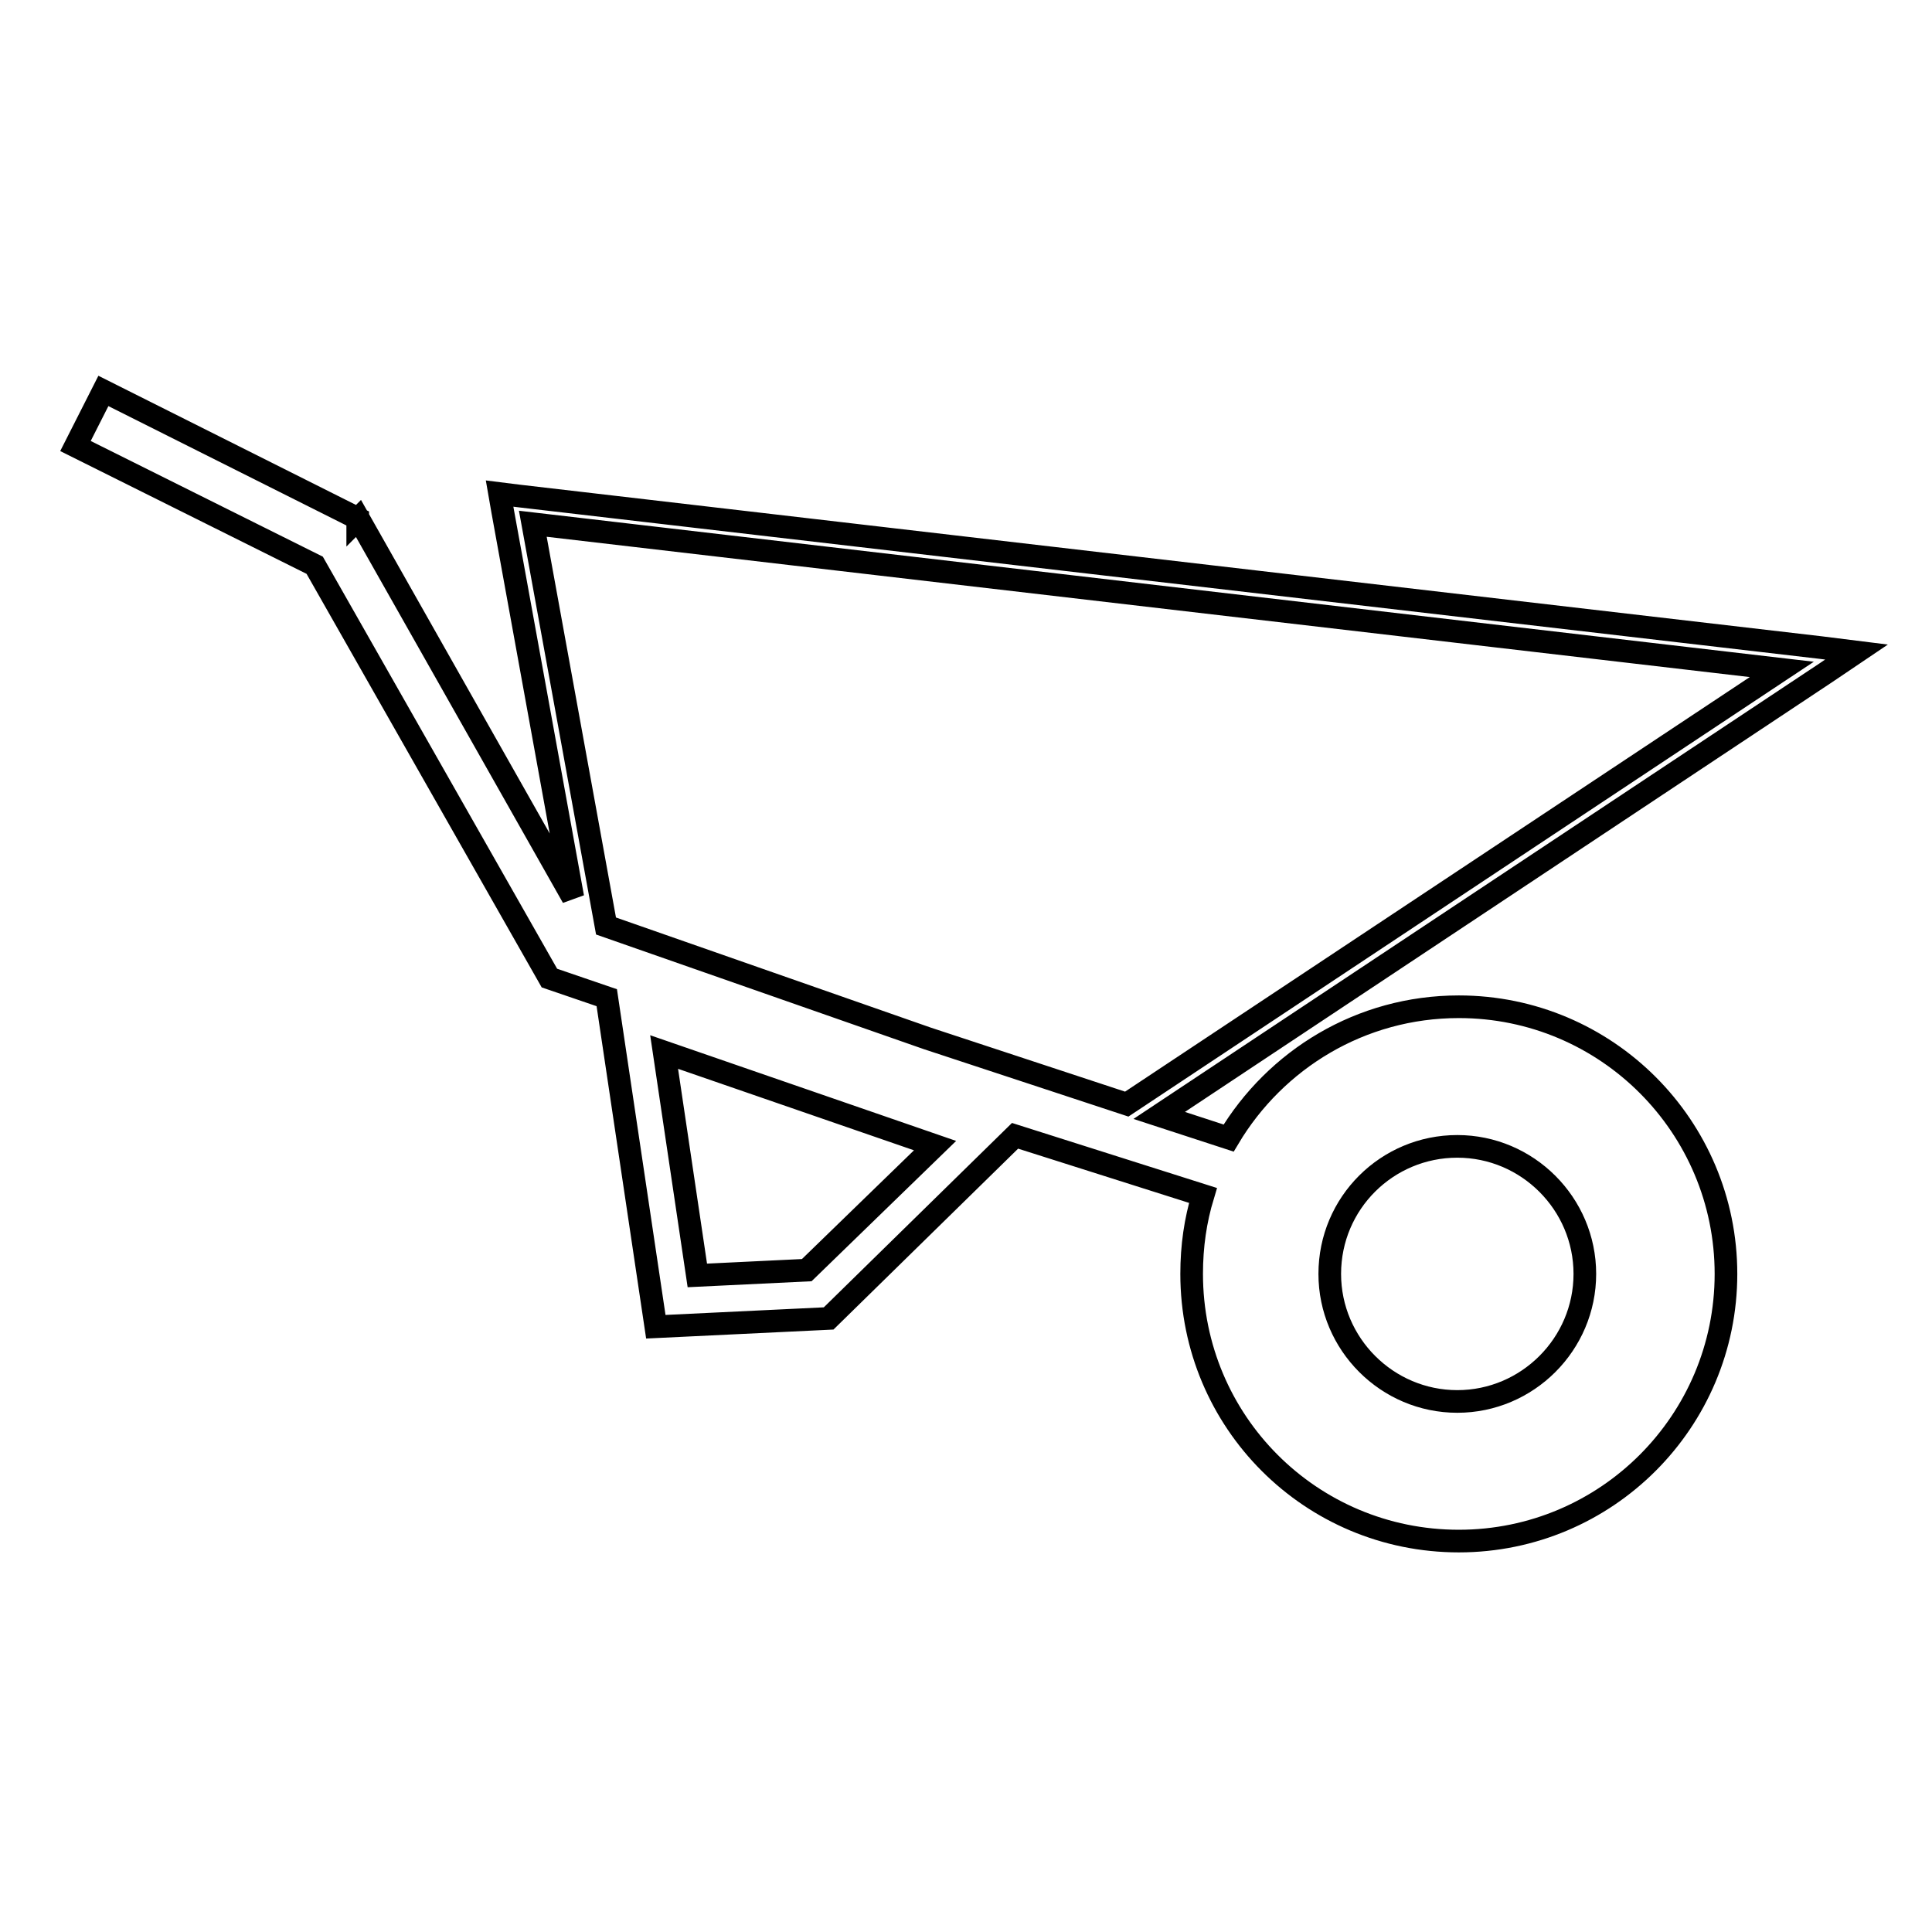 <?xml version="1.0" encoding="utf-8"?>
<!-- Svg Vector Icons : http://www.onlinewebfonts.com/icon -->
<!DOCTYPE svg PUBLIC "-//W3C//DTD SVG 1.1//EN" "http://www.w3.org/Graphics/SVG/1.1/DTD/svg11.dtd">
<svg version="1.1" xmlns="http://www.w3.org/2000/svg" xmlns:xlink="http://www.w3.org/1999/xlink" x="0px" y="0px" viewBox="0 0 256 256" enable-background="new 0 0 256 256" xml:space="preserve">
<g><g><path stroke-width="3" fill-opacity="0" stroke="#000000"  d="M246,86.4l-4.8-0.6L68.6,65.7l-2.4-0.3l0.4,2.3l9.3,51.2L47.5,68.7l-0.1,0.1l0-0.1L13.7,51.8L10,59.1l31.7,15.8l31.1,54.7l7.6,2.6l6.5,43.6l22.9-1.1l24.7-24.2l24.9,7.9c-1,3.3-1.5,6.7-1.5,10.4c0,19.6,15.8,35.4,35.4,35.4s35.4-15.9,35.4-35.4s-15.8-35.4-35.4-35.4c-13,0-24.3,7-30.5,17.4l-9.2-3L242,89.1L246,86.4z M193.1,151.9c9.3,0,16.9,7.6,16.9,16.9c0,9.3-7.6,16.9-16.9,16.9c-9.3,0-16.9-7.6-16.9-16.9C176.2,159.4,183.8,151.9,193.1,151.9z M106.9,168.3L92.4,169L88,139.4l35.9,12.4L106.9,168.3z M149.3,146.3l-26.4-8.7l-42.6-14.9l-9.7-53.3l165.5,19.3L149.3,146.3z"/></g></g>
</svg>